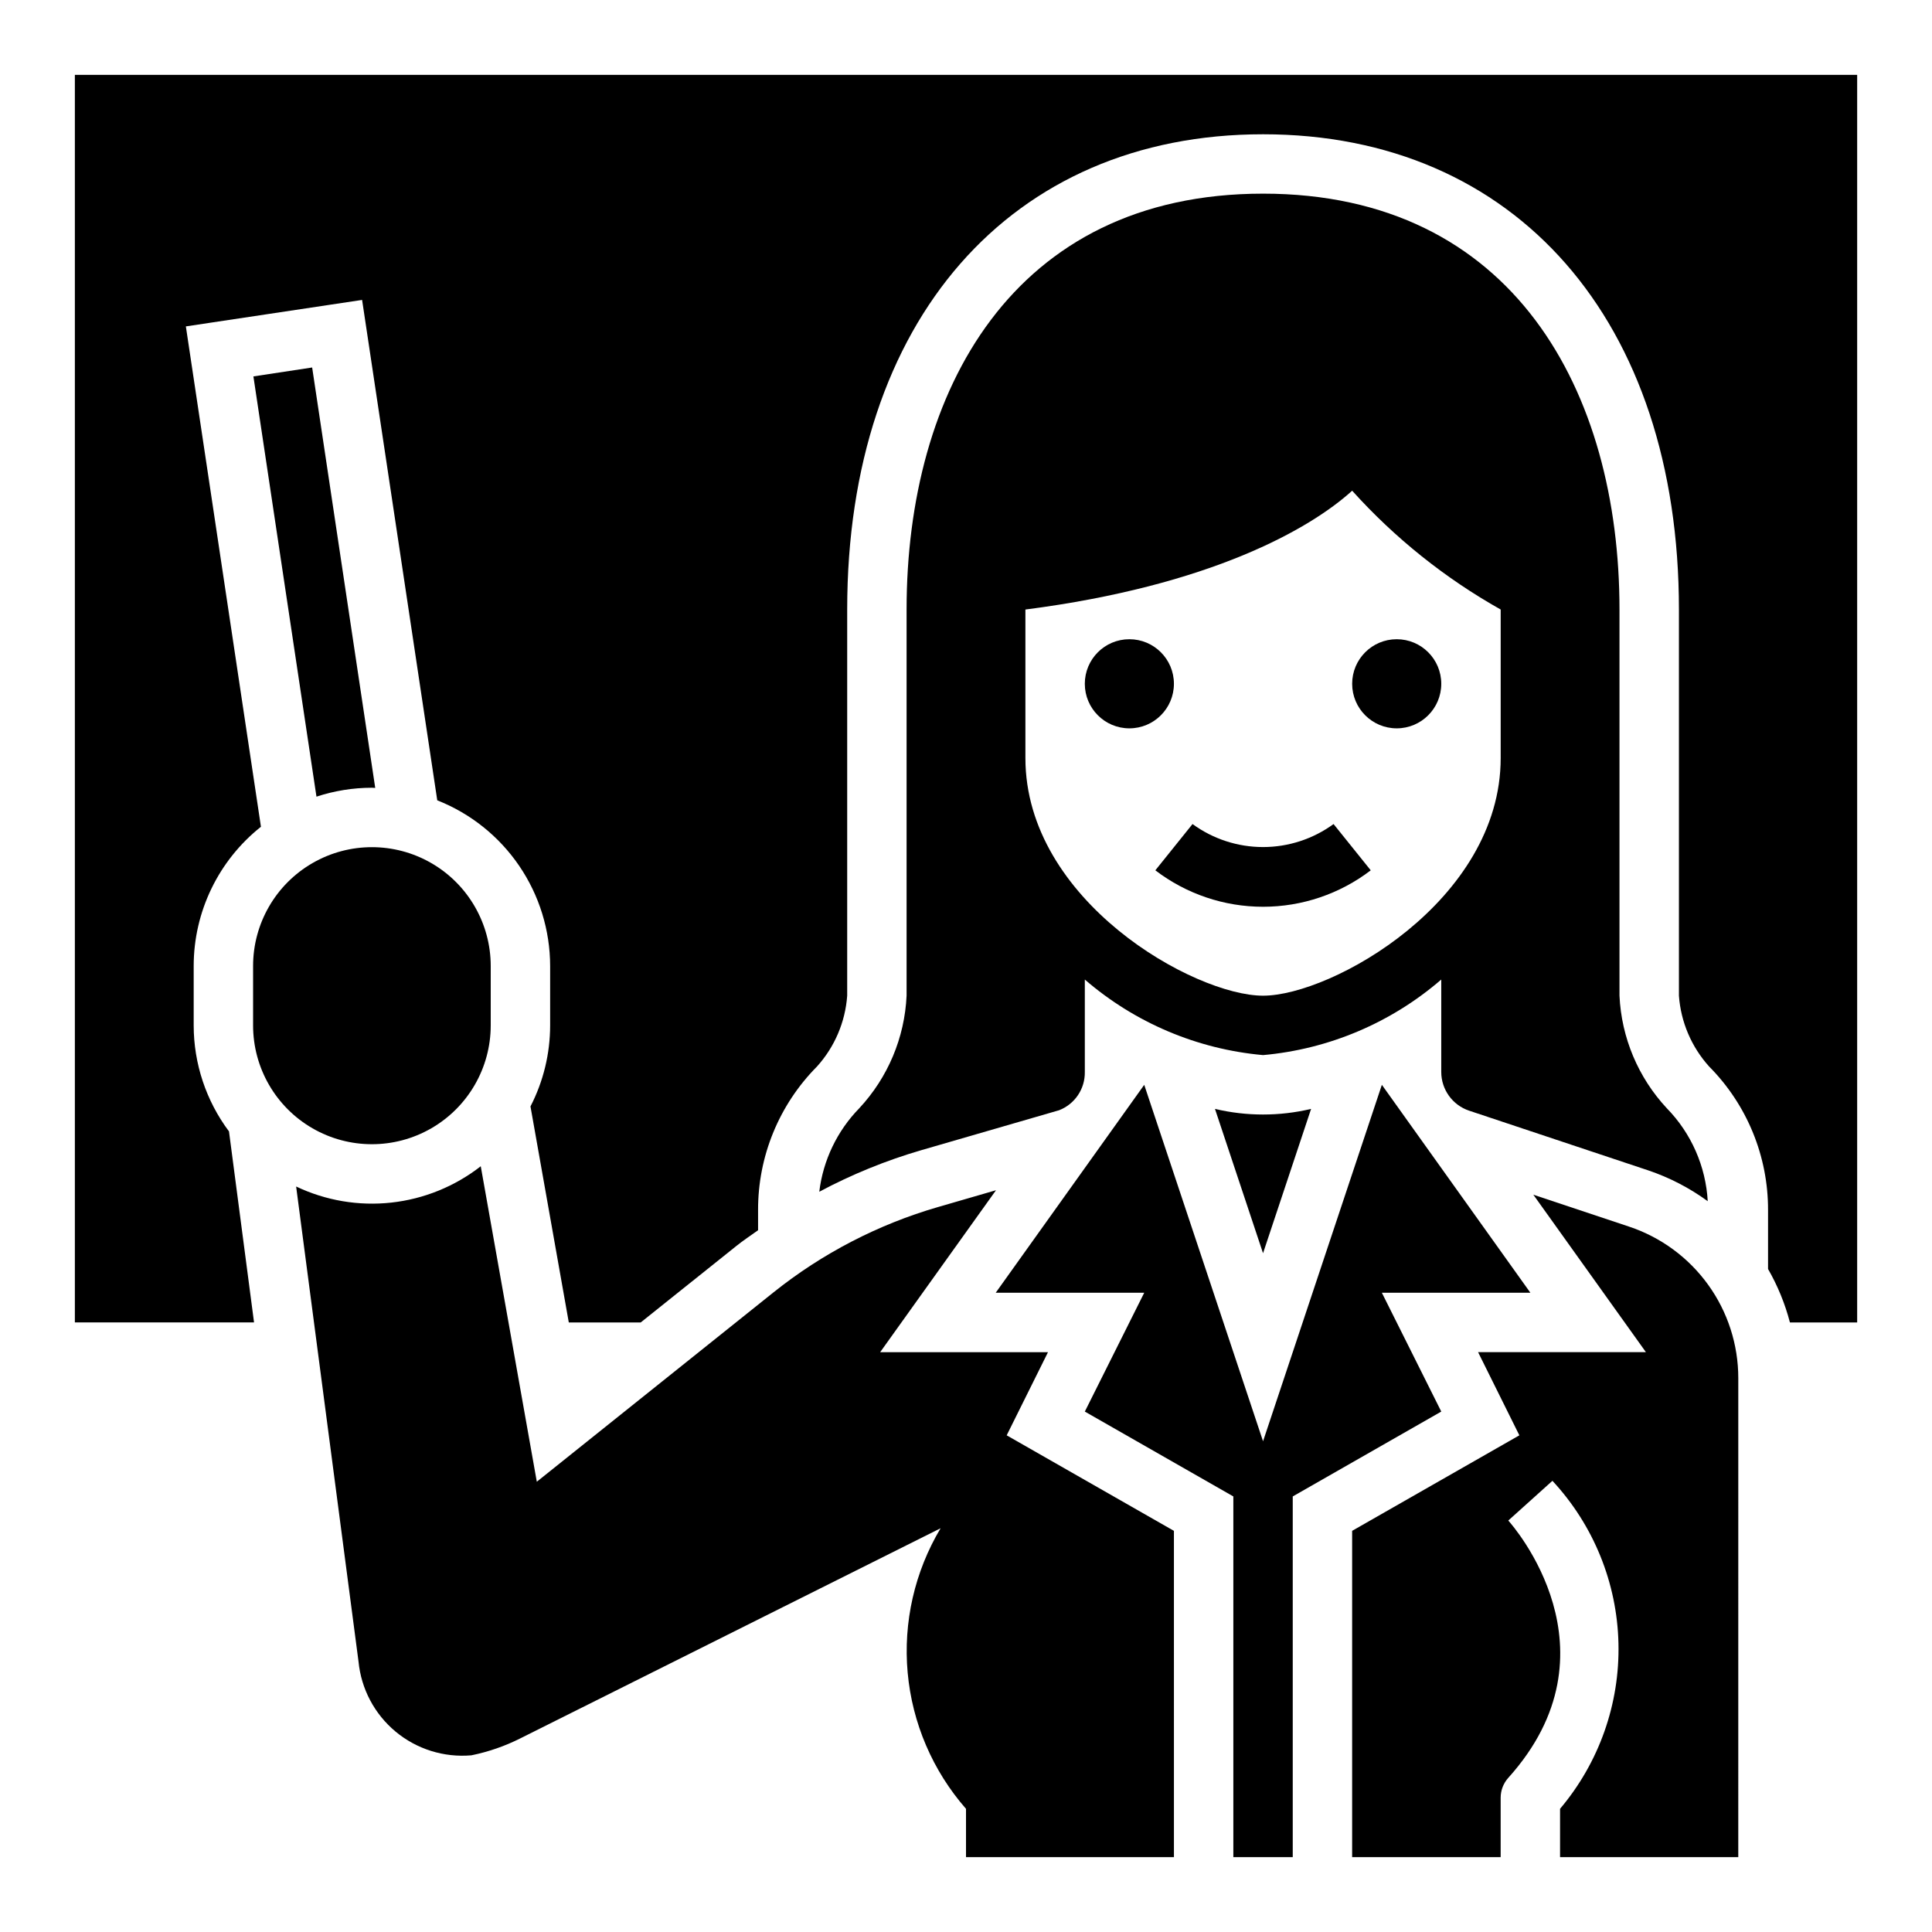 <?xml version="1.0" encoding="UTF-8"?>
<!-- Uploaded to: ICON Repo, www.svgrepo.com, Generator: ICON Repo Mixer Tools -->
<svg fill="#000000" width="800px" height="800px" version="1.1" viewBox="144 144 512 512" xmlns="http://www.w3.org/2000/svg">
 <g>
  <path d="m243.44 352.81-16.715-111.42-15.57 2.363 16.711 111.37c4.742-1.562 9.699-2.359 14.691-2.363 0.297 0 0.582 0.039 0.883 0.047z"/>
  <path d="m163.84 163.84v330.62h47.484l-6.637-50.617h0.004c-6.074-8.109-9.355-17.969-9.363-28.102v-15.742c0.008-14.375 6.57-27.961 17.824-36.898l-19.895-132.6 46.703-7.016 19.918 132.61c8.812 3.477 16.375 9.523 21.711 17.355 5.332 7.828 8.191 17.078 8.203 26.555v15.742c-0.004 7.469-1.789 14.828-5.211 21.469l10.156 57.25h19.059l25.332-20.262c1.859-1.496 3.84-2.785 5.769-4.18v-5.312c-0.047-14.262 5.57-27.957 15.617-38.078 4.684-5.188 7.496-11.789 8-18.758v-102.34c0-76.516 43.258-125.95 110.21-125.95 66.953 0 110.21 49.438 110.21 125.95v102.34c0.504 6.965 3.316 13.562 7.992 18.75 10.051 10.121 15.672 23.82 15.625 38.086v15.586c2.555 4.445 4.504 9.211 5.801 14.168h17.816v-330.62z"/>
  <path d="m211.07 415.74c0 11.25 6 21.645 15.742 27.27s21.746 5.625 31.488 0c9.742-5.625 15.746-16.02 15.746-27.27v-15.742c0-11.25-6.004-21.645-15.746-27.27-9.742-5.625-21.746-5.625-31.488 0s-15.742 16.02-15.742 27.27z"/>
  <path d="m421.73 502.34h-44.477l30.699-42.918-15.367 4.457v-0.004c-15.875 4.606-30.691 12.289-43.602 22.617l-62.723 50.184-14.855-83.609c-6.856 5.348-15.059 8.684-23.703 9.633-8.641 0.949-17.375-0.527-25.223-4.262l16.531 125.88v-0.004c0.699 7.254 4.234 13.934 9.836 18.59 5.606 4.656 12.82 6.91 20.078 6.273 4.512-0.918 8.883-2.434 12.996-4.504l111.35-55.672c-6.883 11.516-9.938 24.91-8.73 38.27 1.211 13.359 6.621 25.992 15.461 36.082v12.809h55.105l-0.004-86.469-44.32-25.316z"/>
  <path d="m575.73 469.07-25.379-8.461 29.832 41.723h-44.477l10.941 22.043-44.316 25.312v86.469h39.359v-15.746c0-1.945 0.723-3.82 2.023-5.266 30.332-33.707 1.25-66.793 0-68.188l11.699-10.531h-0.004c10.902 11.738 17.129 27.062 17.5 43.078 0.375 16.016-5.133 31.609-15.477 43.844v12.809h47.23l0.004-126.94c0-8.883-2.793-17.539-7.988-24.746-5.191-7.203-12.523-12.594-20.949-15.402z"/>
  <path d="m525.95 518.08-15.742-31.488h39.359l-39.359-55.102-31.488 94.461-31.488-94.461-39.359 55.102h39.359l-15.742 31.488 39.359 22.492v95.59h15.742v-95.59z"/>
  <path d="m465.98 437.87 12.738 38.25 12.738-38.25c-8.375 1.984-17.102 1.984-25.477 0z"/>
  <path d="m460.03 362.38-9.855 12.266c8.195 6.262 18.227 9.656 28.543 9.656s20.348-3.394 28.543-9.656l-9.855-12.266c-5.426 3.961-11.969 6.098-18.688 6.098s-13.262-2.137-18.688-6.098z"/>
  <path d="m455.1 325.21c0 6.519-5.285 11.809-11.809 11.809-6.519 0-11.805-5.289-11.805-11.809 0-6.523 5.285-11.809 11.805-11.809 6.523 0 11.809 5.285 11.809 11.809"/>
  <path d="m525.95 325.21c0 6.519-5.285 11.809-11.805 11.809-6.523 0-11.809-5.289-11.809-11.809 0-6.523 5.285-11.809 11.809-11.809 6.519 0 11.805 5.285 11.805 11.809"/>
  <path d="m478.72 195.32c-66.426 0-94.465 52.547-94.465 110.21v102.34c-0.508 11.113-4.953 21.688-12.539 29.828-5.867 6.012-9.59 13.789-10.598 22.125 8.617-4.594 17.684-8.289 27.059-11.02l36.496-10.578h-0.004c4.18-1.621 6.902-5.676 6.82-10.156v-24.48c13.258 11.457 29.777 18.461 47.23 20.023 17.453-1.562 33.973-8.566 47.23-20.023v24.48c-0.004 4.664 2.981 8.809 7.41 10.281l47.359 15.785-0.004-0.004c5.676 1.906 11.023 4.672 15.855 8.203-0.516-9.25-4.367-18-10.84-24.629-7.59-8.141-12.039-18.719-12.547-29.836v-102.34c0-57.664-28.047-110.21-94.465-110.21zm62.977 149.57c0 37.863-44.793 62.977-62.977 62.977s-62.977-25.113-62.977-62.977v-39.359c48.965-6.297 75.414-21.332 86.594-31.488 11.32 12.562 24.617 23.199 39.359 31.488z"/>
 </g>
</svg>